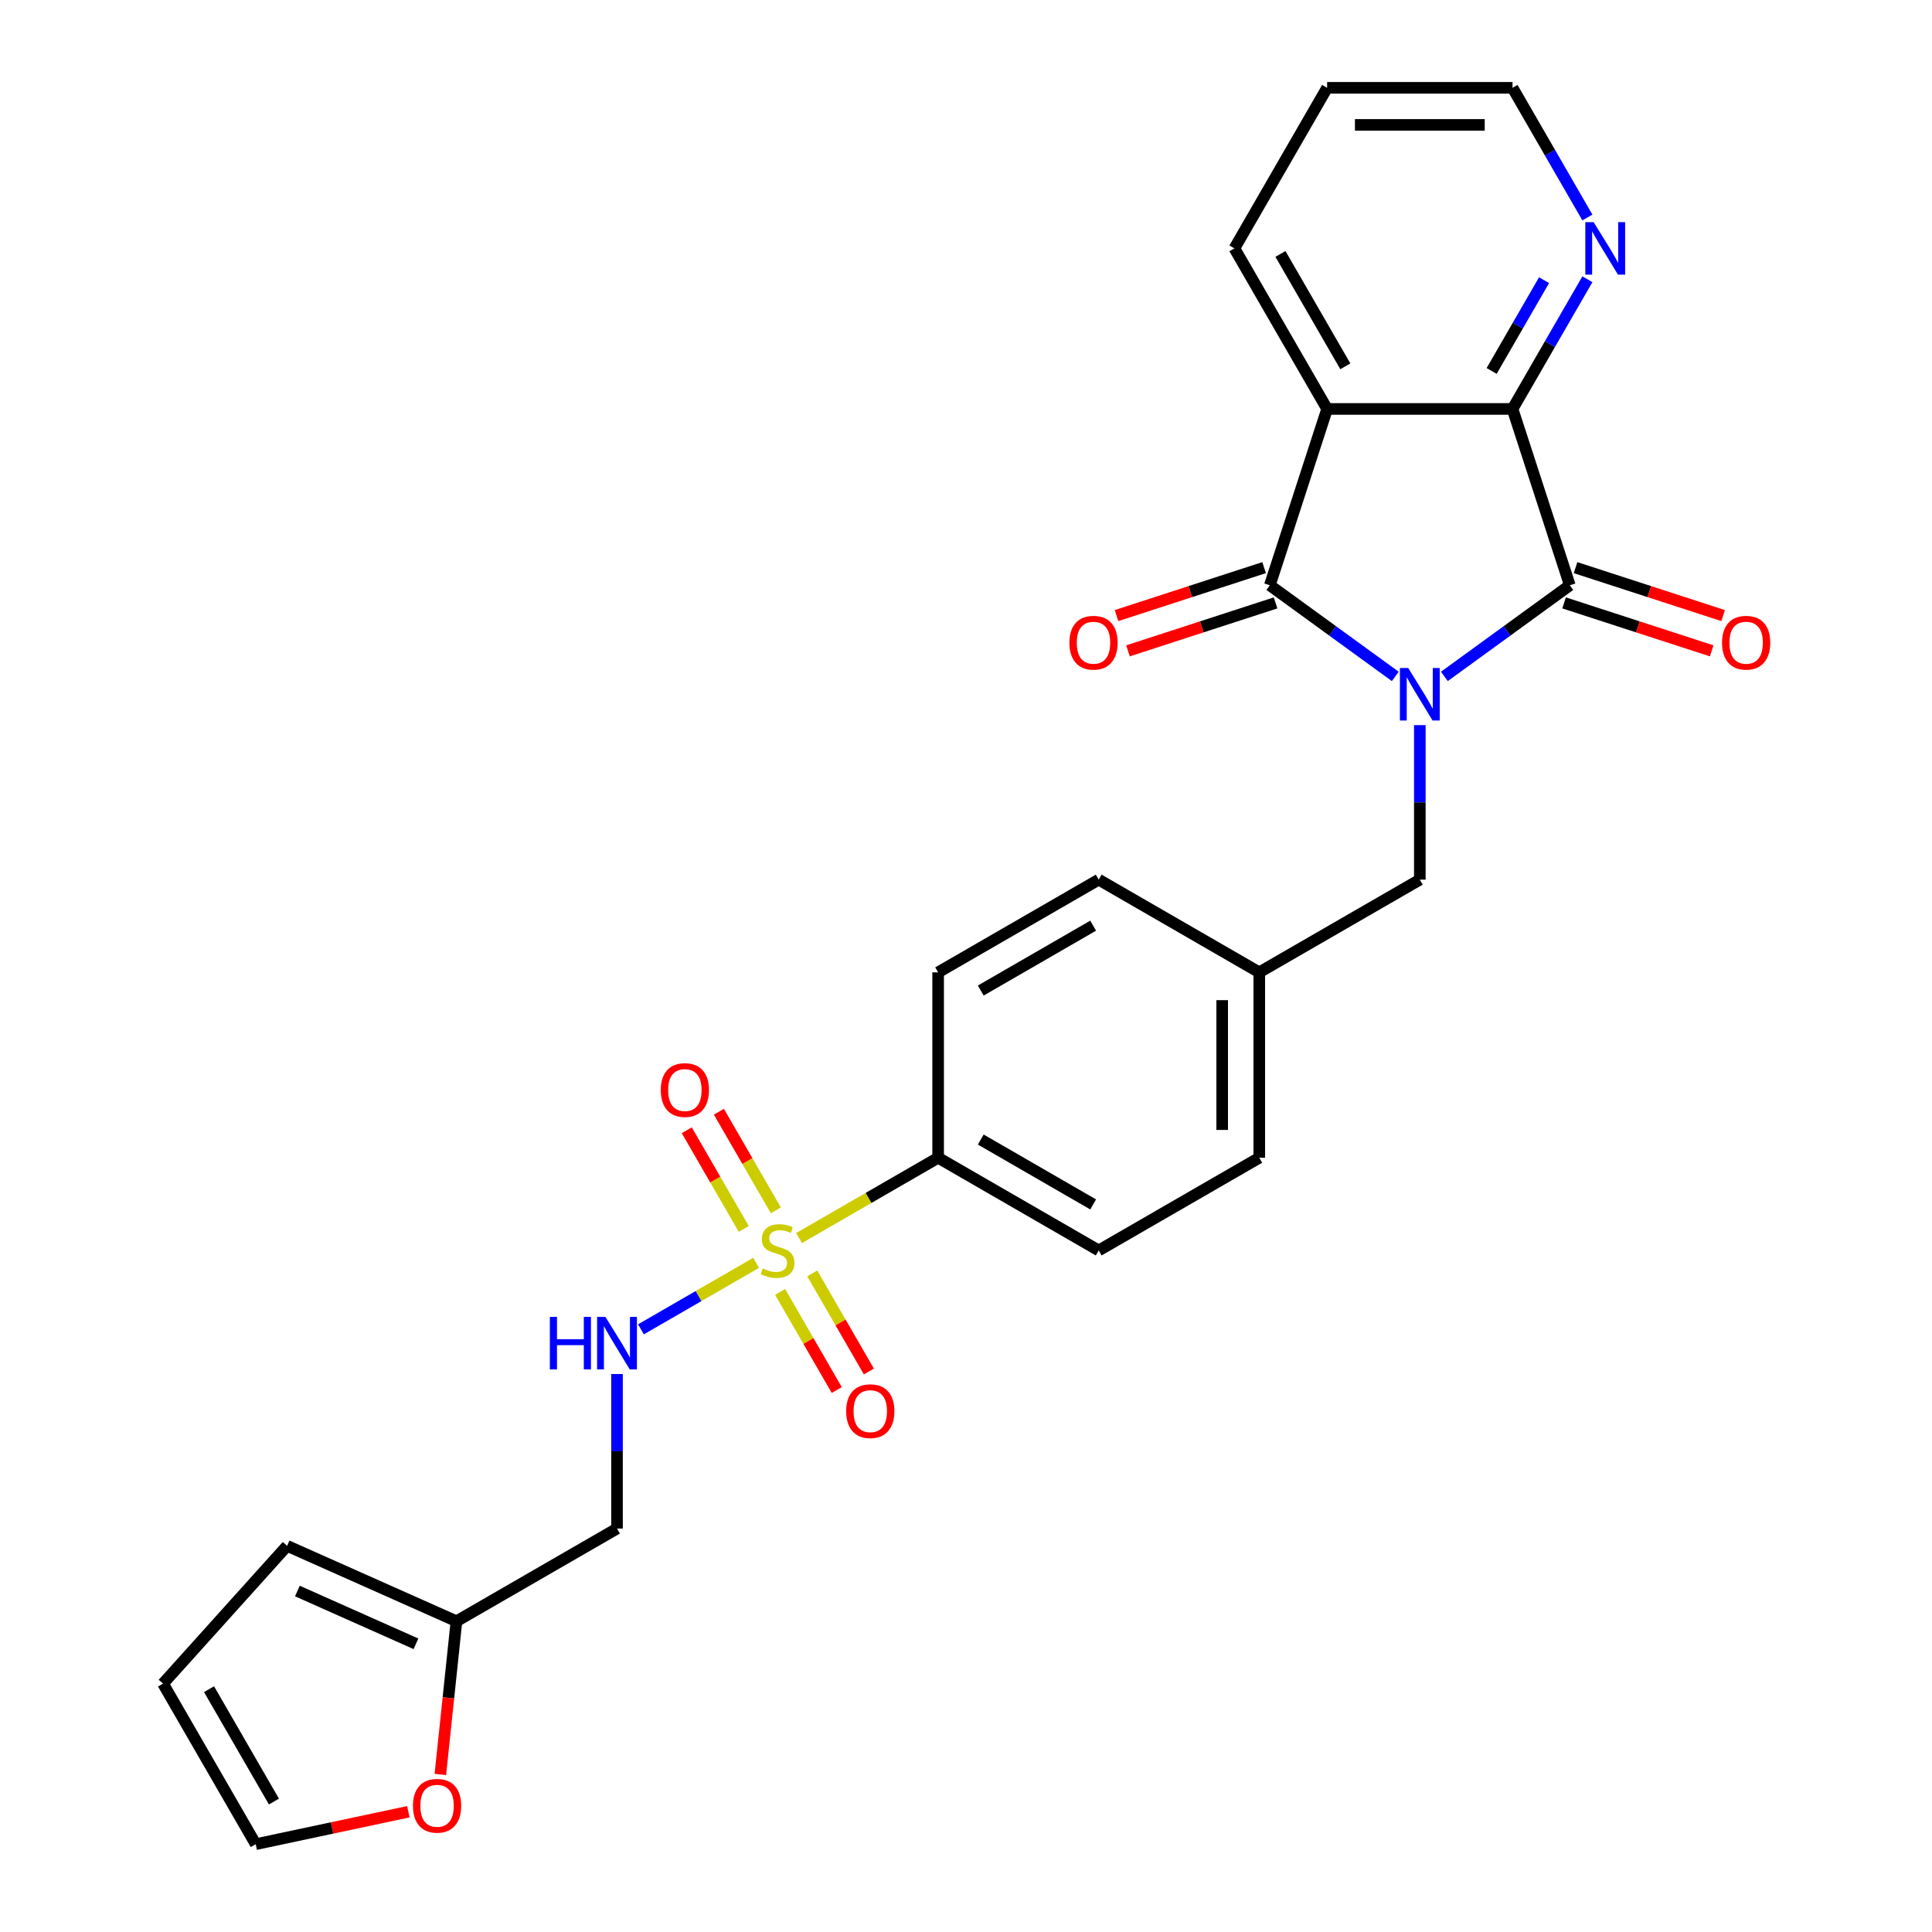 <?xml version='1.0' encoding='iso-8859-1'?>
<svg version='1.1' baseProfile='full'
              xmlns='http://www.w3.org/2000/svg'
                      xmlns:rdkit='http://www.rdkit.org/xml'
                      xmlns:xlink='http://www.w3.org/1999/xlink'
                  xml:space='preserve'
width='1000px' height='1000px' viewBox='0 0 1000 1000'>
<!-- END OF HEADER -->
<rect style='opacity:1.0;fill:#FFFFFF;stroke:none' width='1000' height='1000' x='0' y='0'> </rect>
<path class='bond-0' d='M 722.193,350.109 L 689.728,326.522' style='fill:none;fill-rule:evenodd;stroke:#0000FF;stroke-width:6px;stroke-linecap:butt;stroke-linejoin:miter;stroke-opacity:1' />
<path class='bond-0' d='M 689.728,326.522 L 657.263,302.934' style='fill:none;fill-rule:evenodd;stroke:#000000;stroke-width:6px;stroke-linecap:butt;stroke-linejoin:miter;stroke-opacity:1' />
<path class='bond-1' d='M 747.604,350.109 L 780.07,326.522' style='fill:none;fill-rule:evenodd;stroke:#0000FF;stroke-width:6px;stroke-linecap:butt;stroke-linejoin:miter;stroke-opacity:1' />
<path class='bond-1' d='M 780.07,326.522 L 812.535,302.934' style='fill:none;fill-rule:evenodd;stroke:#000000;stroke-width:6px;stroke-linecap:butt;stroke-linejoin:miter;stroke-opacity:1' />
<path class='bond-6' d='M 734.899,375.327 L 734.899,415.315' style='fill:none;fill-rule:evenodd;stroke:#0000FF;stroke-width:6px;stroke-linecap:butt;stroke-linejoin:miter;stroke-opacity:1' />
<path class='bond-6' d='M 734.899,415.315 L 734.899,455.303' style='fill:none;fill-rule:evenodd;stroke:#000000;stroke-width:6px;stroke-linecap:butt;stroke-linejoin:miter;stroke-opacity:1' />
<path class='bond-3' d='M 657.263,302.934 L 686.917,211.668' style='fill:none;fill-rule:evenodd;stroke:#000000;stroke-width:6px;stroke-linecap:butt;stroke-linejoin:miter;stroke-opacity:1' />
<path class='bond-12' d='M 654.298,293.808 L 616.101,306.218' style='fill:none;fill-rule:evenodd;stroke:#000000;stroke-width:6px;stroke-linecap:butt;stroke-linejoin:miter;stroke-opacity:1' />
<path class='bond-12' d='M 616.101,306.218 L 577.905,318.629' style='fill:none;fill-rule:evenodd;stroke:#FF0000;stroke-width:6px;stroke-linecap:butt;stroke-linejoin:miter;stroke-opacity:1' />
<path class='bond-12' d='M 660.228,312.061 L 622.032,324.471' style='fill:none;fill-rule:evenodd;stroke:#000000;stroke-width:6px;stroke-linecap:butt;stroke-linejoin:miter;stroke-opacity:1' />
<path class='bond-12' d='M 622.032,324.471 L 583.836,336.882' style='fill:none;fill-rule:evenodd;stroke:#FF0000;stroke-width:6px;stroke-linecap:butt;stroke-linejoin:miter;stroke-opacity:1' />
<path class='bond-4' d='M 812.535,302.934 L 782.88,211.668' style='fill:none;fill-rule:evenodd;stroke:#000000;stroke-width:6px;stroke-linecap:butt;stroke-linejoin:miter;stroke-opacity:1' />
<path class='bond-13' d='M 809.569,312.061 L 847.765,324.471' style='fill:none;fill-rule:evenodd;stroke:#000000;stroke-width:6px;stroke-linecap:butt;stroke-linejoin:miter;stroke-opacity:1' />
<path class='bond-13' d='M 847.765,324.471 L 885.961,336.882' style='fill:none;fill-rule:evenodd;stroke:#FF0000;stroke-width:6px;stroke-linecap:butt;stroke-linejoin:miter;stroke-opacity:1' />
<path class='bond-13' d='M 815.5,293.808 L 853.696,306.218' style='fill:none;fill-rule:evenodd;stroke:#000000;stroke-width:6px;stroke-linecap:butt;stroke-linejoin:miter;stroke-opacity:1' />
<path class='bond-13' d='M 853.696,306.218 L 891.892,318.629' style='fill:none;fill-rule:evenodd;stroke:#FF0000;stroke-width:6px;stroke-linecap:butt;stroke-linejoin:miter;stroke-opacity:1' />
<path class='bond-2' d='M 413.585,640.814 L 449.582,620.031' style='fill:none;fill-rule:evenodd;stroke:#CCCC00;stroke-width:6px;stroke-linecap:butt;stroke-linejoin:miter;stroke-opacity:1' />
<path class='bond-2' d='M 449.582,620.031 L 485.579,599.248' style='fill:none;fill-rule:evenodd;stroke:#000000;stroke-width:6px;stroke-linecap:butt;stroke-linejoin:miter;stroke-opacity:1' />
<path class='bond-5' d='M 391.36,653.645 L 361.555,670.853' style='fill:none;fill-rule:evenodd;stroke:#CCCC00;stroke-width:6px;stroke-linecap:butt;stroke-linejoin:miter;stroke-opacity:1' />
<path class='bond-5' d='M 361.555,670.853 L 331.751,688.061' style='fill:none;fill-rule:evenodd;stroke:#0000FF;stroke-width:6px;stroke-linecap:butt;stroke-linejoin:miter;stroke-opacity:1' />
<path class='bond-10' d='M 401.575,626.482 L 386.837,600.955' style='fill:none;fill-rule:evenodd;stroke:#CCCC00;stroke-width:6px;stroke-linecap:butt;stroke-linejoin:miter;stroke-opacity:1' />
<path class='bond-10' d='M 386.837,600.955 L 372.099,575.428' style='fill:none;fill-rule:evenodd;stroke:#FF0000;stroke-width:6px;stroke-linecap:butt;stroke-linejoin:miter;stroke-opacity:1' />
<path class='bond-10' d='M 384.954,636.079 L 370.215,610.551' style='fill:none;fill-rule:evenodd;stroke:#CCCC00;stroke-width:6px;stroke-linecap:butt;stroke-linejoin:miter;stroke-opacity:1' />
<path class='bond-10' d='M 370.215,610.551 L 355.477,585.024' style='fill:none;fill-rule:evenodd;stroke:#FF0000;stroke-width:6px;stroke-linecap:butt;stroke-linejoin:miter;stroke-opacity:1' />
<path class='bond-11' d='M 403.791,668.706 L 418.447,694.09' style='fill:none;fill-rule:evenodd;stroke:#CCCC00;stroke-width:6px;stroke-linecap:butt;stroke-linejoin:miter;stroke-opacity:1' />
<path class='bond-11' d='M 418.447,694.09 L 433.102,719.475' style='fill:none;fill-rule:evenodd;stroke:#FF0000;stroke-width:6px;stroke-linecap:butt;stroke-linejoin:miter;stroke-opacity:1' />
<path class='bond-11' d='M 420.412,659.11 L 435.068,684.494' style='fill:none;fill-rule:evenodd;stroke:#CCCC00;stroke-width:6px;stroke-linecap:butt;stroke-linejoin:miter;stroke-opacity:1' />
<path class='bond-11' d='M 435.068,684.494 L 449.724,709.878' style='fill:none;fill-rule:evenodd;stroke:#FF0000;stroke-width:6px;stroke-linecap:butt;stroke-linejoin:miter;stroke-opacity:1' />
<path class='bond-22' d='M 686.917,211.668 L 638.936,128.561' style='fill:none;fill-rule:evenodd;stroke:#000000;stroke-width:6px;stroke-linecap:butt;stroke-linejoin:miter;stroke-opacity:1' />
<path class='bond-22' d='M 696.341,189.605 L 662.754,131.431' style='fill:none;fill-rule:evenodd;stroke:#000000;stroke-width:6px;stroke-linecap:butt;stroke-linejoin:miter;stroke-opacity:1' />
<path class='bond-27' d='M 686.917,211.668 L 782.88,211.668' style='fill:none;fill-rule:evenodd;stroke:#000000;stroke-width:6px;stroke-linecap:butt;stroke-linejoin:miter;stroke-opacity:1' />
<path class='bond-8' d='M 782.88,211.668 L 802.256,178.108' style='fill:none;fill-rule:evenodd;stroke:#000000;stroke-width:6px;stroke-linecap:butt;stroke-linejoin:miter;stroke-opacity:1' />
<path class='bond-8' d='M 802.256,178.108 L 821.632,144.549' style='fill:none;fill-rule:evenodd;stroke:#0000FF;stroke-width:6px;stroke-linecap:butt;stroke-linejoin:miter;stroke-opacity:1' />
<path class='bond-8' d='M 772.072,192.004 L 785.635,168.512' style='fill:none;fill-rule:evenodd;stroke:#000000;stroke-width:6px;stroke-linecap:butt;stroke-linejoin:miter;stroke-opacity:1' />
<path class='bond-8' d='M 785.635,168.512 L 799.198,145.02' style='fill:none;fill-rule:evenodd;stroke:#0000FF;stroke-width:6px;stroke-linecap:butt;stroke-linejoin:miter;stroke-opacity:1' />
<path class='bond-15' d='M 319.366,711.199 L 319.366,751.187' style='fill:none;fill-rule:evenodd;stroke:#0000FF;stroke-width:6px;stroke-linecap:butt;stroke-linejoin:miter;stroke-opacity:1' />
<path class='bond-15' d='M 319.366,751.187 L 319.366,791.174' style='fill:none;fill-rule:evenodd;stroke:#000000;stroke-width:6px;stroke-linecap:butt;stroke-linejoin:miter;stroke-opacity:1' />
<path class='bond-21' d='M 734.899,455.303 L 651.792,503.285' style='fill:none;fill-rule:evenodd;stroke:#000000;stroke-width:6px;stroke-linecap:butt;stroke-linejoin:miter;stroke-opacity:1' />
<path class='bond-7' d='M 485.579,599.248 L 568.686,647.23' style='fill:none;fill-rule:evenodd;stroke:#000000;stroke-width:6px;stroke-linecap:butt;stroke-linejoin:miter;stroke-opacity:1' />
<path class='bond-7' d='M 507.641,589.824 L 565.816,623.411' style='fill:none;fill-rule:evenodd;stroke:#000000;stroke-width:6px;stroke-linecap:butt;stroke-linejoin:miter;stroke-opacity:1' />
<path class='bond-28' d='M 485.579,599.248 L 485.579,503.285' style='fill:none;fill-rule:evenodd;stroke:#000000;stroke-width:6px;stroke-linecap:butt;stroke-linejoin:miter;stroke-opacity:1' />
<path class='bond-25' d='M 821.632,112.574 L 802.256,79.014' style='fill:none;fill-rule:evenodd;stroke:#0000FF;stroke-width:6px;stroke-linecap:butt;stroke-linejoin:miter;stroke-opacity:1' />
<path class='bond-25' d='M 802.256,79.014 L 782.88,45.455' style='fill:none;fill-rule:evenodd;stroke:#000000;stroke-width:6px;stroke-linecap:butt;stroke-linejoin:miter;stroke-opacity:1' />
<path class='bond-9' d='M 236.259,839.156 L 319.366,791.174' style='fill:none;fill-rule:evenodd;stroke:#000000;stroke-width:6px;stroke-linecap:butt;stroke-linejoin:miter;stroke-opacity:1' />
<path class='bond-14' d='M 236.259,839.156 L 232.092,878.804' style='fill:none;fill-rule:evenodd;stroke:#000000;stroke-width:6px;stroke-linecap:butt;stroke-linejoin:miter;stroke-opacity:1' />
<path class='bond-14' d='M 232.092,878.804 L 227.925,918.453' style='fill:none;fill-rule:evenodd;stroke:#FF0000;stroke-width:6px;stroke-linecap:butt;stroke-linejoin:miter;stroke-opacity:1' />
<path class='bond-16' d='M 236.259,839.156 L 148.593,800.124' style='fill:none;fill-rule:evenodd;stroke:#000000;stroke-width:6px;stroke-linecap:butt;stroke-linejoin:miter;stroke-opacity:1' />
<path class='bond-16' d='M 215.303,850.835 L 153.936,823.512' style='fill:none;fill-rule:evenodd;stroke:#000000;stroke-width:6px;stroke-linecap:butt;stroke-linejoin:miter;stroke-opacity:1' />
<path class='bond-17' d='M 211.354,937.755 L 171.858,946.15' style='fill:none;fill-rule:evenodd;stroke:#FF0000;stroke-width:6px;stroke-linecap:butt;stroke-linejoin:miter;stroke-opacity:1' />
<path class='bond-17' d='M 171.858,946.15 L 132.362,954.545' style='fill:none;fill-rule:evenodd;stroke:#000000;stroke-width:6px;stroke-linecap:butt;stroke-linejoin:miter;stroke-opacity:1' />
<path class='bond-18' d='M 148.593,800.124 L 84.381,871.439' style='fill:none;fill-rule:evenodd;stroke:#000000;stroke-width:6px;stroke-linecap:butt;stroke-linejoin:miter;stroke-opacity:1' />
<path class='bond-30' d='M 132.362,954.545 L 84.381,871.439' style='fill:none;fill-rule:evenodd;stroke:#000000;stroke-width:6px;stroke-linecap:butt;stroke-linejoin:miter;stroke-opacity:1' />
<path class='bond-30' d='M 141.786,932.483 L 108.199,874.309' style='fill:none;fill-rule:evenodd;stroke:#000000;stroke-width:6px;stroke-linecap:butt;stroke-linejoin:miter;stroke-opacity:1' />
<path class='bond-19' d='M 485.579,503.285 L 568.686,455.303' style='fill:none;fill-rule:evenodd;stroke:#000000;stroke-width:6px;stroke-linecap:butt;stroke-linejoin:miter;stroke-opacity:1' />
<path class='bond-19' d='M 507.641,512.709 L 565.816,479.122' style='fill:none;fill-rule:evenodd;stroke:#000000;stroke-width:6px;stroke-linecap:butt;stroke-linejoin:miter;stroke-opacity:1' />
<path class='bond-20' d='M 568.686,647.23 L 651.792,599.248' style='fill:none;fill-rule:evenodd;stroke:#000000;stroke-width:6px;stroke-linecap:butt;stroke-linejoin:miter;stroke-opacity:1' />
<path class='bond-23' d='M 651.792,503.285 L 568.686,455.303' style='fill:none;fill-rule:evenodd;stroke:#000000;stroke-width:6px;stroke-linecap:butt;stroke-linejoin:miter;stroke-opacity:1' />
<path class='bond-24' d='M 651.792,503.285 L 651.792,599.248' style='fill:none;fill-rule:evenodd;stroke:#000000;stroke-width:6px;stroke-linecap:butt;stroke-linejoin:miter;stroke-opacity:1' />
<path class='bond-24' d='M 632.6,517.679 L 632.6,584.854' style='fill:none;fill-rule:evenodd;stroke:#000000;stroke-width:6px;stroke-linecap:butt;stroke-linejoin:miter;stroke-opacity:1' />
<path class='bond-26' d='M 638.936,128.561 L 686.917,45.455' style='fill:none;fill-rule:evenodd;stroke:#000000;stroke-width:6px;stroke-linecap:butt;stroke-linejoin:miter;stroke-opacity:1' />
<path class='bond-29' d='M 782.88,45.455 L 686.917,45.455' style='fill:none;fill-rule:evenodd;stroke:#000000;stroke-width:6px;stroke-linecap:butt;stroke-linejoin:miter;stroke-opacity:1' />
<path class='bond-29' d='M 768.486,64.647 L 701.312,64.647' style='fill:none;fill-rule:evenodd;stroke:#000000;stroke-width:6px;stroke-linecap:butt;stroke-linejoin:miter;stroke-opacity:1' />
<path  class='atom-0' d='M 728.892 345.752
L 737.797 360.146
Q 738.68 361.566, 740.1 364.138
Q 741.52 366.71, 741.597 366.863
L 741.597 345.752
L 745.205 345.752
L 745.205 372.928
L 741.482 372.928
L 731.924 357.19
Q 730.811 355.348, 729.621 353.237
Q 728.469 351.125, 728.124 350.473
L 728.124 372.928
L 724.592 372.928
L 724.592 345.752
L 728.892 345.752
' fill='#0000FF'/>
<path  class='atom-3' d='M 394.795 656.557
Q 395.103 656.672, 396.369 657.21
Q 397.636 657.747, 399.018 658.093
Q 400.438 658.4, 401.82 658.4
Q 404.392 658.4, 405.889 657.171
Q 407.386 655.905, 407.386 653.717
Q 407.386 652.22, 406.618 651.298
Q 405.889 650.377, 404.737 649.878
Q 403.586 649.379, 401.666 648.803
Q 399.248 648.074, 397.789 647.383
Q 396.369 646.692, 395.333 645.234
Q 394.335 643.775, 394.335 641.318
Q 394.335 637.902, 396.638 635.791
Q 398.979 633.68, 403.586 633.68
Q 406.733 633.68, 410.303 635.177
L 409.42 638.132
Q 406.157 636.789, 403.701 636.789
Q 401.052 636.789, 399.594 637.902
Q 398.135 638.977, 398.173 640.858
Q 398.173 642.316, 398.903 643.199
Q 399.67 644.082, 400.745 644.581
Q 401.858 645.08, 403.701 645.656
Q 406.157 646.424, 407.616 647.191
Q 409.075 647.959, 410.111 649.533
Q 411.186 651.068, 411.186 653.717
Q 411.186 657.478, 408.653 659.513
Q 406.157 661.509, 401.973 661.509
Q 399.555 661.509, 397.713 660.972
Q 395.909 660.473, 393.759 659.59
L 394.795 656.557
' fill='#CCCC00'/>
<path  class='atom-6' d='M 284.608 681.623
L 288.293 681.623
L 288.293 693.177
L 302.188 693.177
L 302.188 681.623
L 305.873 681.623
L 305.873 708.8
L 302.188 708.8
L 302.188 696.248
L 288.293 696.248
L 288.293 708.8
L 284.608 708.8
L 284.608 681.623
' fill='#0000FF'/>
<path  class='atom-6' d='M 313.359 681.623
L 322.264 696.017
Q 323.147 697.438, 324.567 700.009
Q 325.987 702.581, 326.064 702.735
L 326.064 681.623
L 329.672 681.623
L 329.672 708.8
L 325.949 708.8
L 316.391 693.062
Q 315.278 691.219, 314.088 689.108
Q 312.936 686.997, 312.591 686.344
L 312.591 708.8
L 309.059 708.8
L 309.059 681.623
L 313.359 681.623
' fill='#0000FF'/>
<path  class='atom-9' d='M 824.855 114.973
L 833.76 129.367
Q 834.643 130.787, 836.063 133.359
Q 837.484 135.931, 837.56 136.085
L 837.56 114.973
L 841.169 114.973
L 841.169 142.15
L 837.445 142.15
L 827.887 126.412
Q 826.774 124.569, 825.584 122.458
Q 824.433 120.347, 824.087 119.694
L 824.087 142.15
L 820.556 142.15
L 820.556 114.973
L 824.855 114.973
' fill='#0000FF'/>
<path  class='atom-11' d='M 342.016 564.2
Q 342.016 557.674, 345.24 554.028
Q 348.464 550.381, 354.491 550.381
Q 360.517 550.381, 363.742 554.028
Q 366.966 557.674, 366.966 564.2
Q 366.966 570.802, 363.703 574.564
Q 360.441 578.287, 354.491 578.287
Q 348.503 578.287, 345.24 574.564
Q 342.016 570.84, 342.016 564.2
M 354.491 575.216
Q 358.637 575.216, 360.863 572.453
Q 363.128 569.65, 363.128 564.2
Q 363.128 558.864, 360.863 556.177
Q 358.637 553.452, 354.491 553.452
Q 350.345 553.452, 348.081 556.139
Q 345.854 558.826, 345.854 564.2
Q 345.854 569.689, 348.081 572.453
Q 350.345 575.216, 354.491 575.216
' fill='#FF0000'/>
<path  class='atom-12' d='M 437.979 730.413
Q 437.979 723.887, 441.203 720.241
Q 444.428 716.594, 450.454 716.594
Q 456.481 716.594, 459.705 720.241
Q 462.929 723.887, 462.929 730.413
Q 462.929 737.015, 459.667 740.777
Q 456.404 744.5, 450.454 744.5
Q 444.466 744.5, 441.203 740.777
Q 437.979 737.054, 437.979 730.413
M 450.454 741.43
Q 454.6 741.43, 456.826 738.666
Q 459.091 735.864, 459.091 730.413
Q 459.091 725.077, 456.826 722.39
Q 454.6 719.665, 450.454 719.665
Q 446.309 719.665, 444.044 722.352
Q 441.817 725.039, 441.817 730.413
Q 441.817 735.902, 444.044 738.666
Q 446.309 741.43, 450.454 741.43
' fill='#FF0000'/>
<path  class='atom-13' d='M 553.521 332.665
Q 553.521 326.14, 556.746 322.493
Q 559.97 318.847, 565.997 318.847
Q 572.023 318.847, 575.247 322.493
Q 578.472 326.14, 578.472 332.665
Q 578.472 339.267, 575.209 343.029
Q 571.946 346.753, 565.997 346.753
Q 560.008 346.753, 556.746 343.029
Q 553.521 339.306, 553.521 332.665
M 565.997 343.682
Q 570.142 343.682, 572.368 340.918
Q 574.633 338.116, 574.633 332.665
Q 574.633 327.33, 572.368 324.643
Q 570.142 321.917, 565.997 321.917
Q 561.851 321.917, 559.586 324.604
Q 557.36 327.291, 557.36 332.665
Q 557.36 338.154, 559.586 340.918
Q 561.851 343.682, 565.997 343.682
' fill='#FF0000'/>
<path  class='atom-14' d='M 891.326 332.665
Q 891.326 326.14, 894.55 322.493
Q 897.775 318.847, 903.801 318.847
Q 909.828 318.847, 913.052 322.493
Q 916.276 326.14, 916.276 332.665
Q 916.276 339.267, 913.014 343.029
Q 909.751 346.753, 903.801 346.753
Q 897.813 346.753, 894.55 343.029
Q 891.326 339.306, 891.326 332.665
M 903.801 343.682
Q 907.947 343.682, 910.173 340.918
Q 912.438 338.116, 912.438 332.665
Q 912.438 327.33, 910.173 324.643
Q 907.947 321.917, 903.801 321.917
Q 899.656 321.917, 897.391 324.604
Q 895.164 327.291, 895.164 332.665
Q 895.164 338.154, 897.391 340.918
Q 899.656 343.682, 903.801 343.682
' fill='#FF0000'/>
<path  class='atom-15' d='M 213.753 934.67
Q 213.753 928.145, 216.978 924.498
Q 220.202 920.852, 226.228 920.852
Q 232.255 920.852, 235.479 924.498
Q 238.704 928.145, 238.704 934.67
Q 238.704 941.273, 235.441 945.034
Q 232.178 948.758, 226.228 948.758
Q 220.24 948.758, 216.978 945.034
Q 213.753 941.311, 213.753 934.67
M 226.228 945.687
Q 230.374 945.687, 232.6 942.923
Q 234.865 940.121, 234.865 934.67
Q 234.865 929.335, 232.6 926.648
Q 230.374 923.922, 226.228 923.922
Q 222.083 923.922, 219.818 926.609
Q 217.592 929.296, 217.592 934.67
Q 217.592 940.159, 219.818 942.923
Q 222.083 945.687, 226.228 945.687
' fill='#FF0000'/>
</svg>

